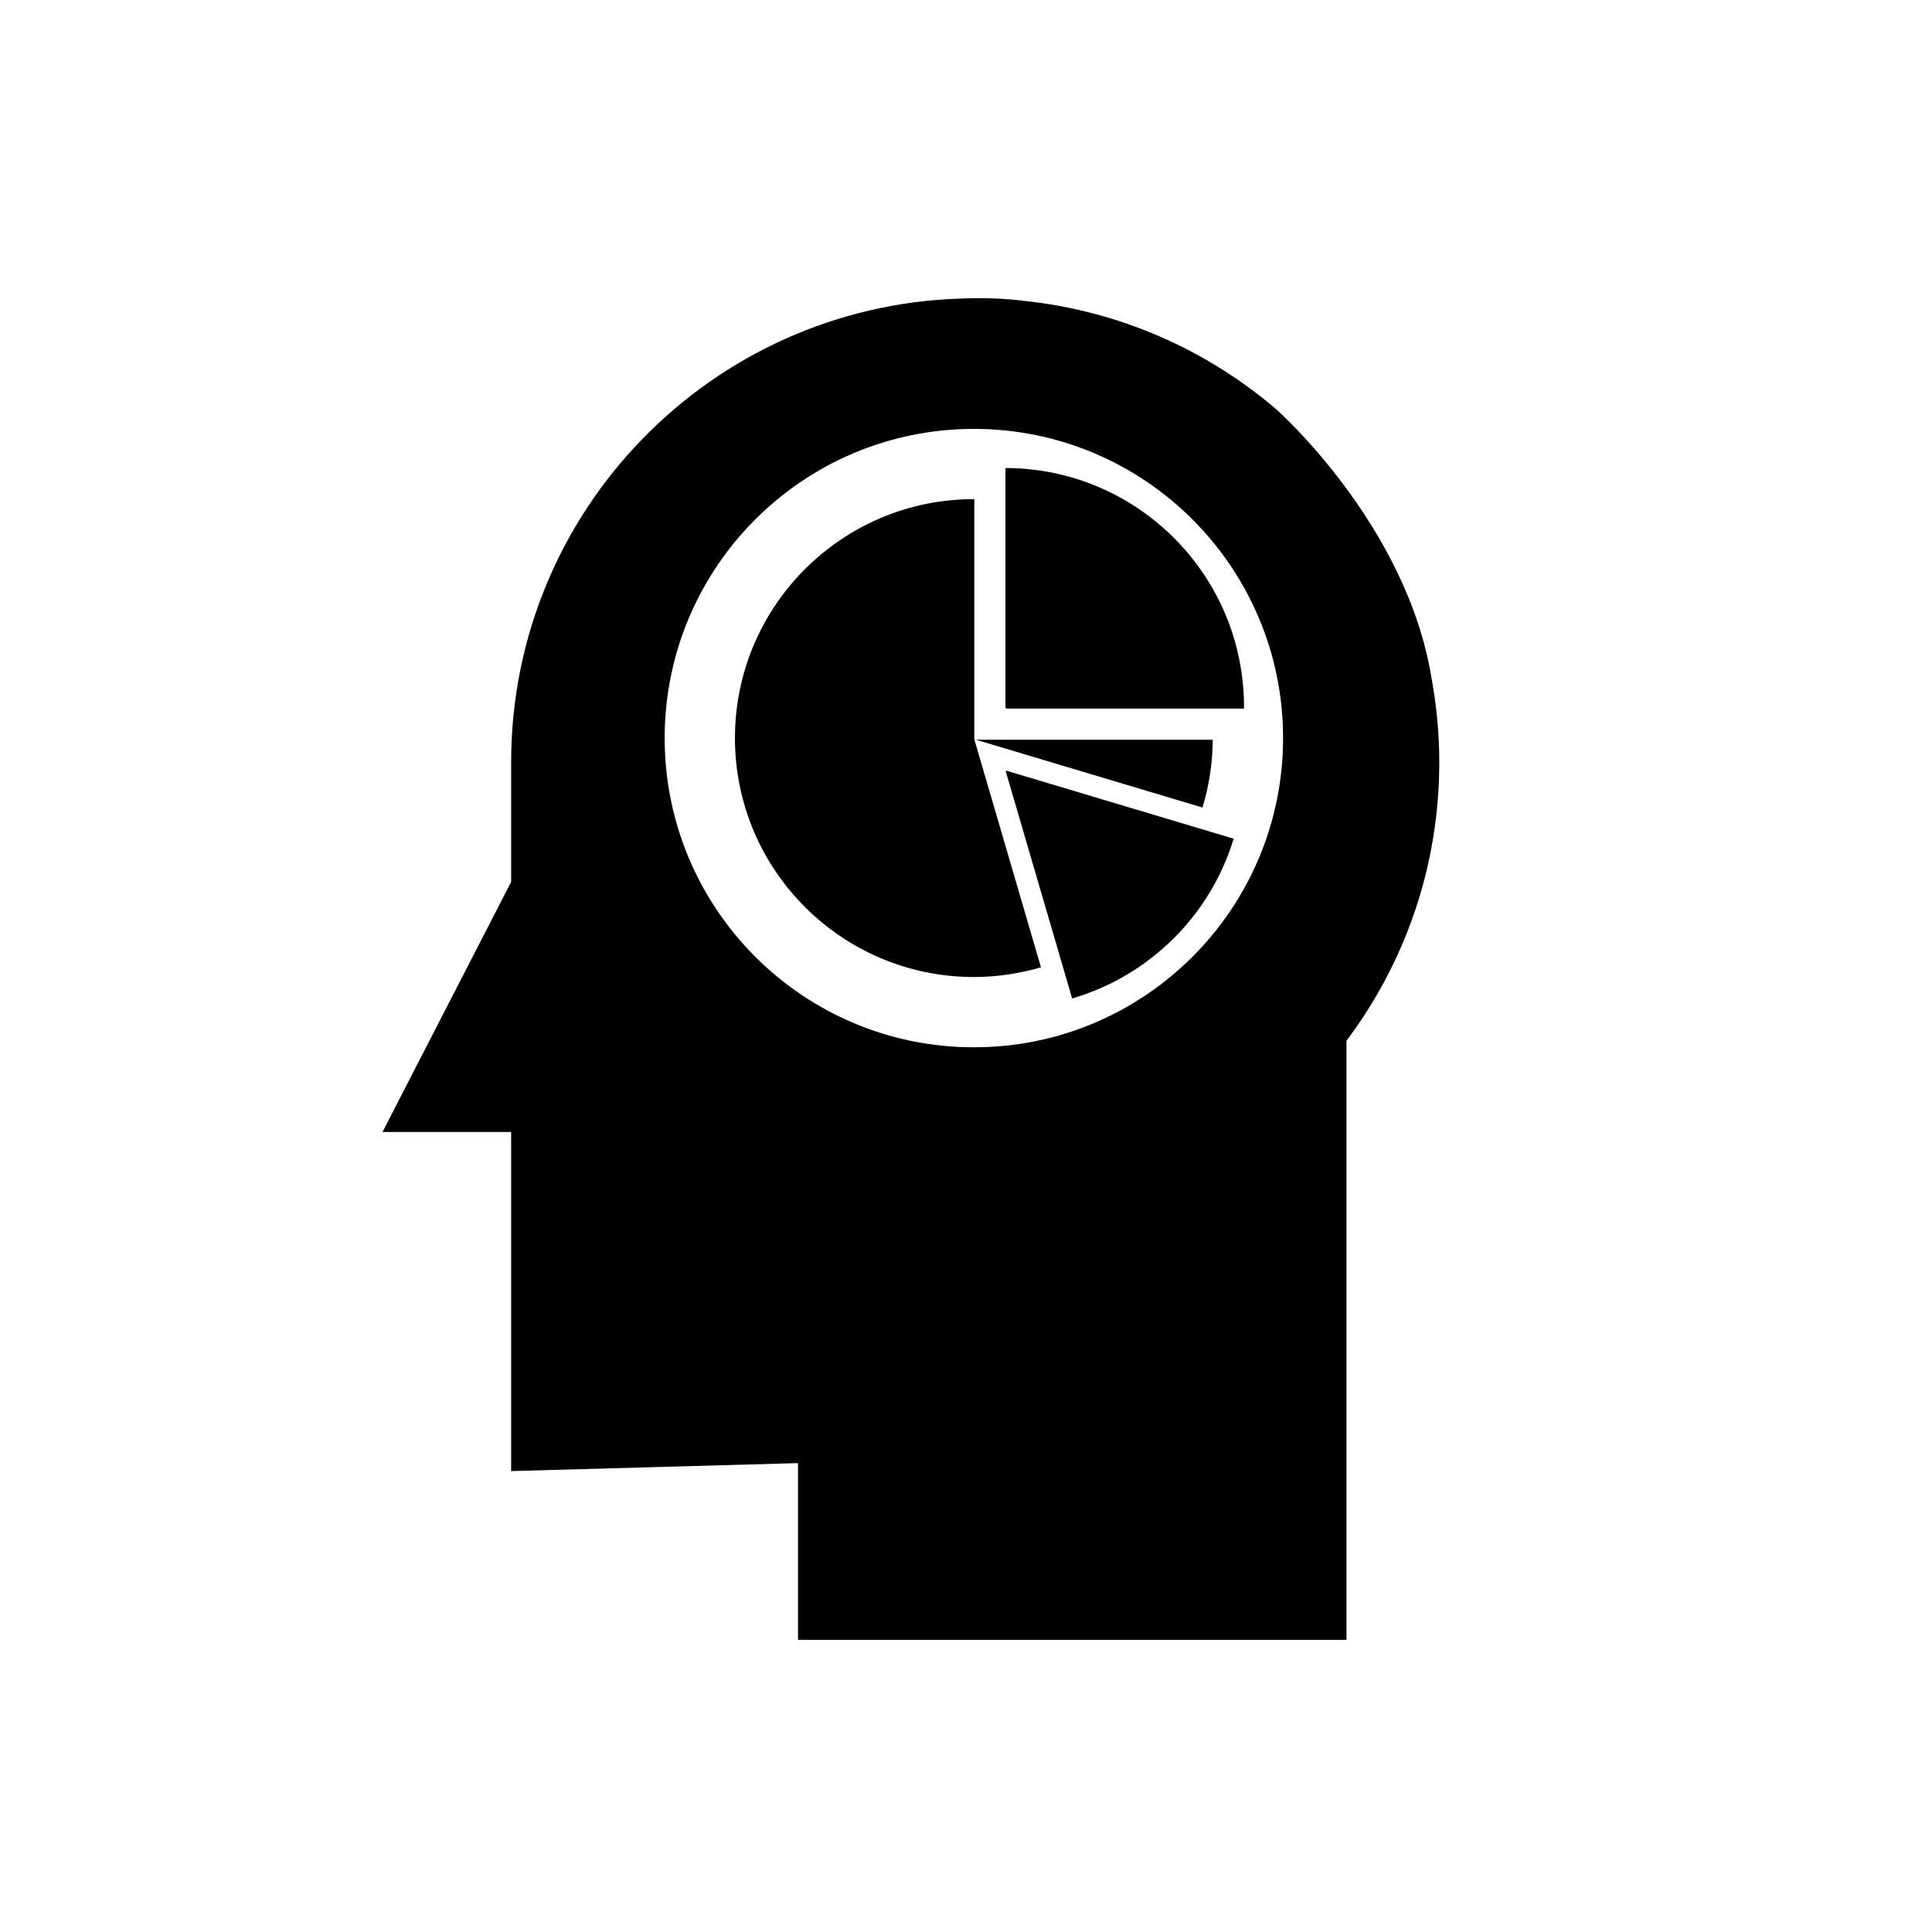 <?xml version="1.0" encoding="UTF-8"?>
<!-- Uploaded to: ICON Repo, www.iconrepo.com, Generator: ICON Repo Mixer Tools -->
<svg fill="#000000" width="800px" height="800px" version="1.1" viewBox="144 144 512 512" xmlns="http://www.w3.org/2000/svg">
 <g>
  <path d="m523.39 323.86c-6.547-40.906-41.258-71.473-41.258-71.473-18.363-15.664-41.391-25.988-66.711-28.652-8.387-1.102-16.773-0.609-16.773-0.609-66.164 2.004-119.19 56.234-119.19 122.89v31.688l-34.086 66.281h34.086v89.867l76.027-2.113v46.828h145.35l-0.004-158.77c15.441-20.543 24.594-46.09 24.594-73.777 0-7.57-0.719-14.965-2.031-22.156zm-121.3 97.684c-45.258 0-81.945-36.688-81.945-81.941 0-45.254 36.688-81.941 81.945-81.941 45.25 0 81.938 36.688 81.938 81.941 0 45.258-36.688 81.941-81.938 81.941z"/>
  <path d="m465.39 340.04h-62.746l60.027 17.965c1.727-5.691 2.676-11.723 2.719-17.965z"/>
  <path d="m410.46 268.03v63.621l0.441 0.133h62.75c0-0.148 0.023-0.289 0.023-0.441 0-34.934-28.297-63.254-63.215-63.312z"/>
  <path d="m410.5 348.3 17.633 60.305c20.457-5.984 36.625-21.973 42.801-42.34l-60.031-17.965z"/>
  <path d="m402.64 340.04-0.445-0.133v-63.625c-0.035 0-0.07-0.004-0.105-0.004-34.969 0-63.32 28.352-63.32 63.32s28.352 63.32 63.32 63.32c6.176 0 12.133-0.926 17.777-2.574l-17.633-60.305z"/>
 </g>
</svg>